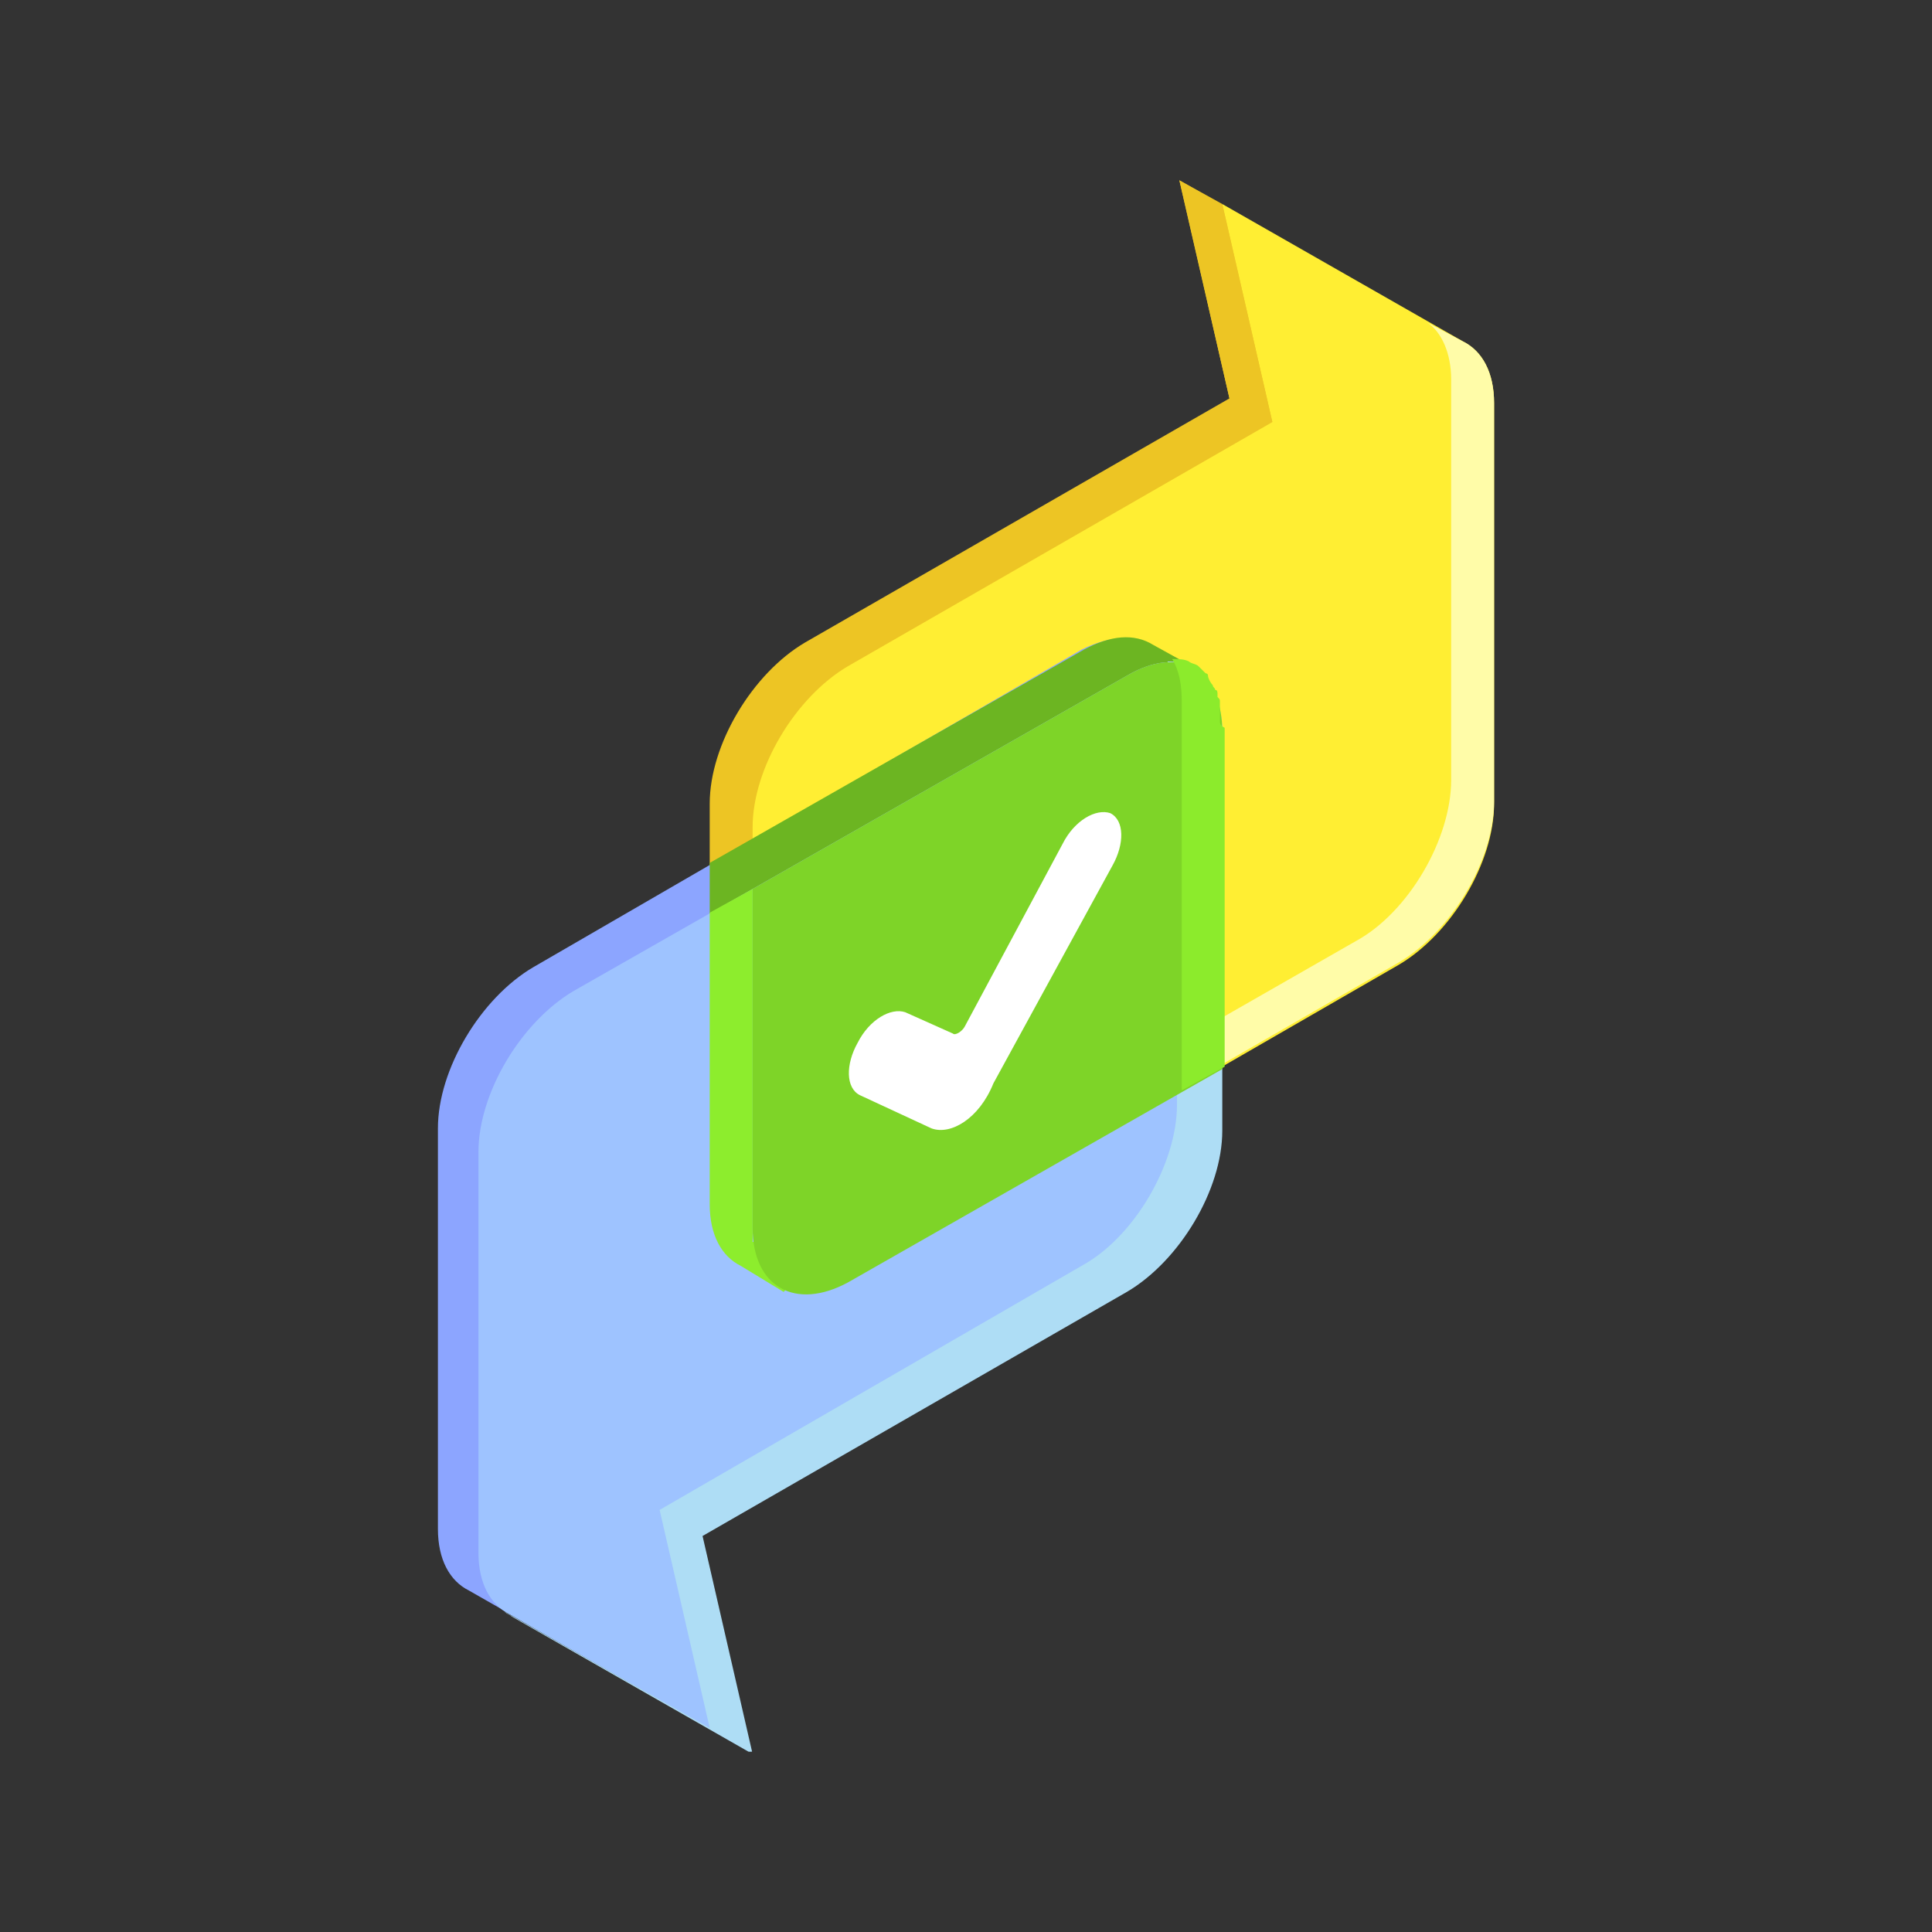 <svg xmlns="http://www.w3.org/2000/svg" fill="none" viewBox="0 0 150 150"><rect x="0" y="0" width="150" height="150" fill="#333333" stroke="none"/><g clip-path="url(#a)"><path fill="#EDC524" d="M110.262 24.673 91.567 14l3.887 16.93-32.948 18.952c-4.073 2.393-7.404 7.913-7.404 12.513v31.098c0 4.6 3.331 6.44 7.404 4.233l42.758-24.658c4.072-2.392 7.404-7.913 7.404-12.513V29.457c0-2.392-.925-4.048-2.406-4.784Z"/><path fill="#FE3" d="M113.594 26.513 94.898 15.84l3.888 16.93-32.949 18.952c-4.072 2.393-7.404 7.913-7.404 12.513v31.098c0 4.6 3.332 6.441 7.404 4.233l42.759-24.658c4.072-2.392 7.404-7.913 7.404-12.513V31.297c0-2.392-.926-4.048-2.406-4.784Z"/><path fill="#FFFCA8" d="m113.594 26.513-2.777-1.472c1.111.736 1.851 2.392 1.851 4.416v31.098c0 4.6-3.332 10.305-7.404 12.513L62.506 97.542c-1.111.736-2.222.92-3.332.92 1.11 2.024 3.702 2.576 6.664.92l42.758-24.658c4.072-2.392 7.404-7.913 7.404-12.513V31.297c0-2.392-.925-4.048-2.406-4.784Z"/><path fill="#8CA5FF" d="m92.677 51.907-3.332-1.84c-1.295-.737-3.146-.737-5.368.367L41.404 75.093C37.332 77.484 34 83.005 34 87.605v31.098c0 2.392.925 4.048 2.406 4.784l18.696 10.673-3.888-16.929 32.948-18.953c4.073-2.393 7.405-7.913 7.405-12.513V54.667c0-.736-.185-1.472-.37-2.208l1.48-.552Z"/><path fill="#6CB522" d="M91.382 63.131 58.433 81.532 55.102 70.86v-3.864l29.06-16.562c2.037-1.104 3.888-1.288 5.368-.368l3.332 1.84-1.48.553c.185.552.37 1.288.37 2.208v8.464h-.37Z"/><path fill="#9EC3FF" d="M87.494 52.459 44.551 76.931c-4.072 2.392-7.404 7.913-7.404 12.513v31.098c0 2.392.925 4.048 2.406 4.784L58.248 136l-3.887-16.929 32.948-18.953c4.073-2.393 7.404-7.913 7.404-12.513V56.507c0-4.6-3.146-6.44-7.219-4.048Z"/><path fill="#8DED2D" d="m58.804 96.253-.37.184V69.02l-3.332 1.84v22.634c0 2.392.925 4.048 2.406 4.784l3.332 2.025 1.666-1.657-3.702-2.392Z"/><path fill="#AEDDF5" d="M90.641 51.355c.555.92.74 2.024.74 3.312v31.098c0 4.6-3.331 10.304-7.404 12.513L51.214 117.23l3.888 16.929-15.92-9.017c.186.184.371.184.556.368l18.695 10.673-3.887-16.929 32.948-18.953c4.073-2.393 7.404-7.913 7.404-12.513V56.507c-.185-3.312-1.85-5.152-4.257-5.152Z"/><path fill="#7ED428" d="m87.494 52.459-29.06 16.56v26.314c0 4.6 3.331 6.441 7.403 4.233l29.061-16.562V56.507c-.185-4.6-3.331-6.44-7.404-4.048Z"/><path fill="#8CEB2C" d="M94.713 55.955v-1.472c0-.184 0-.184-.185-.368v-.184c0-.184 0-.368-.185-.368 0-.184-.185-.184-.185-.369-.185-.184-.37-.552-.37-.736 0-.183-.185-.183-.185-.183l-.556-.553c-.185-.184-.555-.184-.74-.368-.37-.184-.74-.184-1.296-.184.556.92.74 2.024.74 3.313V84.66l3.332-1.84V56.506c-.37-.184-.37-.368-.37-.552Z"/><path fill="#EDC524" d="M94.898 15.84 91.567 14l3.887 16.93 3.332 1.84-3.888-16.93Z"/><path fill="#fff" d="m72.316 87.605-5.553-2.576c-1.11-.552-1.11-2.392-.185-4.049.925-1.84 2.591-2.76 3.702-2.392l3.702 1.656c.185.184.74-.184.925-.552l7.59-14.169c.925-1.84 2.591-2.76 3.702-2.392 1.11.552 1.11 2.392.185 4.049l-9.255 16.929c-1.111 2.76-3.332 4.048-4.813 3.496Z"/></g><defs><clipPath id="a"><path fill="#fff" d="M34 14h82v122H34z"/></clipPath></defs></svg>